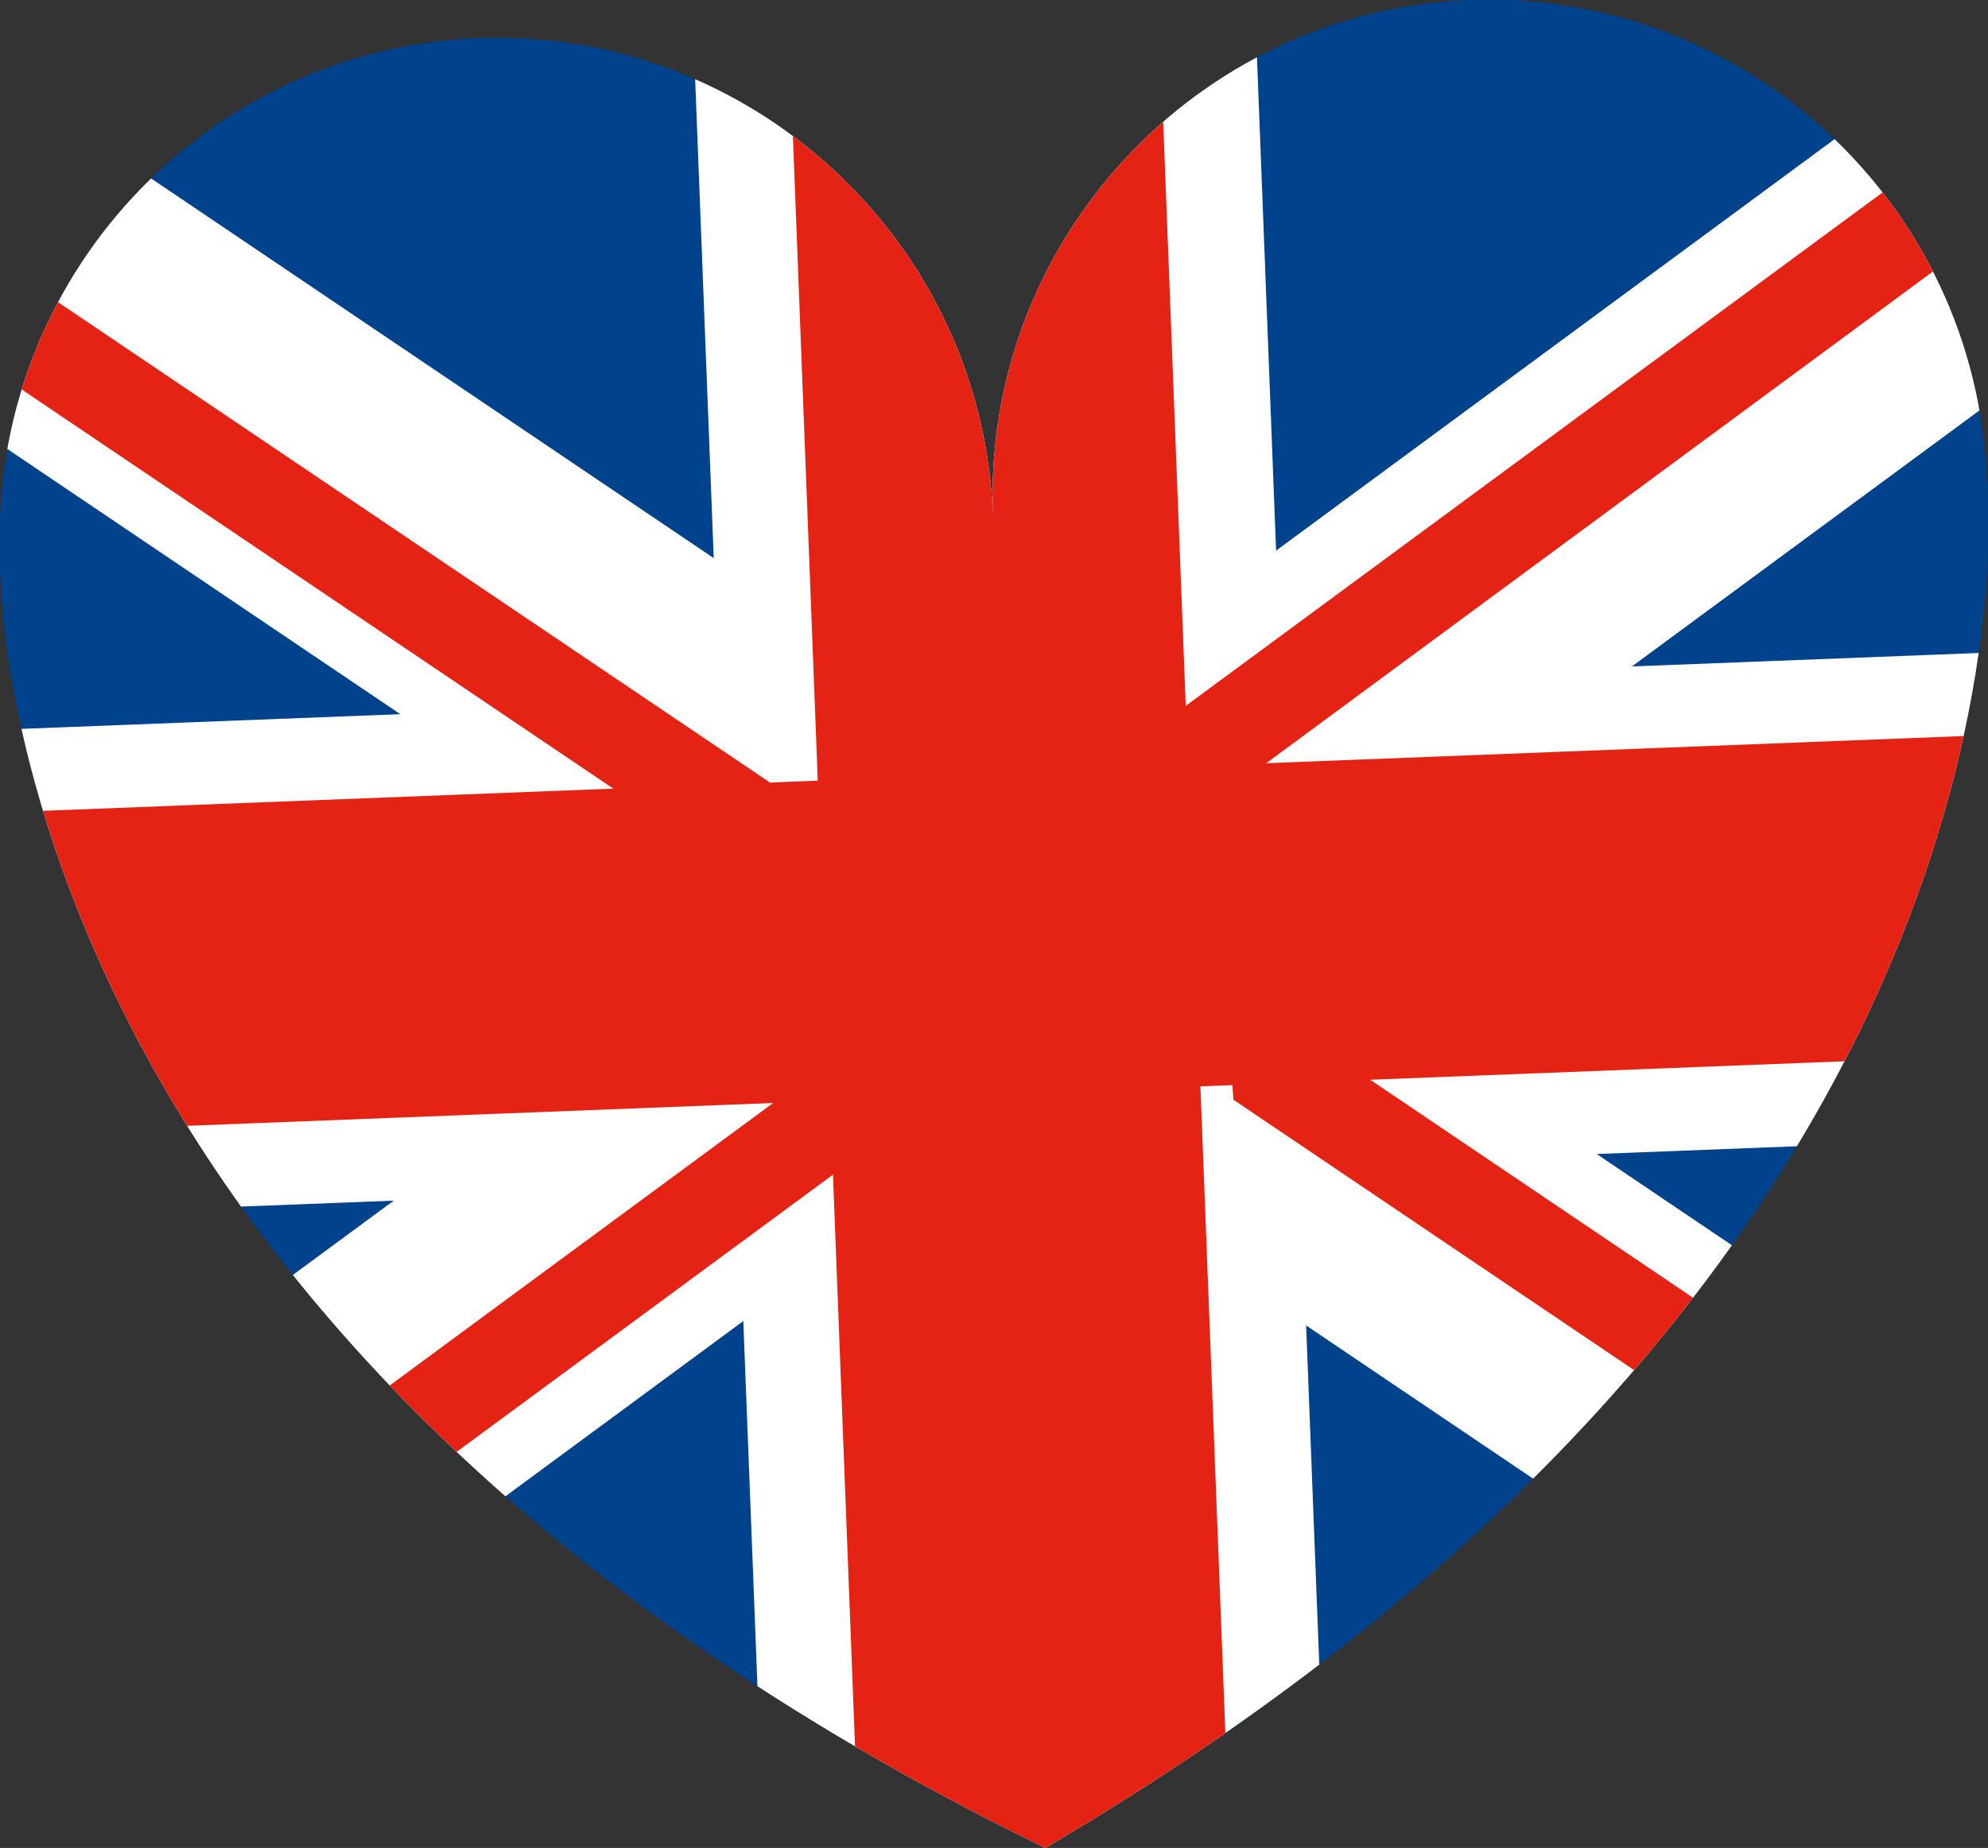 <?xml version="1.0" encoding="UTF-8"?> <svg xmlns="http://www.w3.org/2000/svg" xmlns:xlink="http://www.w3.org/1999/xlink" id="_Слой_2" data-name="Слой 2" viewBox="0 0 28.11 26.13"><rect x="0" y="0" width="28.11" height="26.13" fill="#333333" stroke="none"/><defs><style> .cls-1 { fill: none; } .cls-2 { clip-path: url(#clippath); } .cls-3 { fill: #00428c; } .cls-4 { fill: #fff; } .cls-5 { fill: #e52314; } .cls-6 { clip-path: url(#clippath-1); } </style><clipPath id="clippath"><path class="cls-1" d="M28.09,6.75C27.94,2.88,24.67-.14,20.79,0c-3.88,.15-6.9,3.42-6.75,7.29-.15-3.88-3.42-6.9-7.29-6.75C2.88,.7-.14,3.96,0,7.84,0,7.84-.4,18.74,14.78,26.13,29.33,17.59,28.09,6.75,28.09,6.75Z"></path></clipPath><clipPath id="clippath-1"><rect class="cls-1" x="-4.78" y="-.33" width="38.11" height="27.07" transform="translate(-.5 .56) rotate(-2.22)"></rect></clipPath></defs><g id="Layer_1" data-name="Layer 1"><g class="cls-2"><g><rect class="cls-3" x="-4.78" y="-.33" width="38.11" height="27.07" transform="translate(-.5 .56) rotate(-2.22)"></rect><rect class="cls-4" x="-4.78" y="9.77" width="38.11" height="6.87" transform="translate(-.5 .56) rotate(-2.22)"></rect><rect class="cls-4" x="10.3" y="-.33" width="7.95" height="27.07" transform="translate(-.5 .56) rotate(-2.22)"></rect><g class="cls-6"><polygon class="cls-4" points="38.05 26.76 35.12 29.98 -9.57 -.18 -6.64 -3.4 38.05 26.76"></polygon><polygon class="cls-4" points="-8.92 27.65 -5.86 30.74 37.55 -1.24 34.49 -4.33 -8.92 27.65"></polygon><path class="cls-5" d="M17.6,14.07c-.18,.48-.2,.97-.16,1.48l22.05,14.88,.89-.98L17.6,14.07Z"></path><path class="cls-5" d="M14.05,13.45c.04-.06,.08-.11,.12-.17L-7.29-1.2l-.89,.98L13.59,14.47c.11-.36,.26-.7,.46-1.03Z"></path><path class="cls-5" d="M14.55,12.24c.17,.21,.34,.43,.51,.65L36.78-3.13l-.93-.95L14.23,11.85c.1,.13,.21,.25,.31,.38Z"></path><path class="cls-5" d="M13.07,15.4c-.05-.08-.11-.16-.16-.23-.01-.02-.03-.03-.05-.06-.11-.14-.22-.27-.33-.4-.05-.06-.1-.12-.15-.18L-9.04,30.31l.93,.95L13.19,15.57c-.04-.05-.09-.11-.13-.16Z"></path><rect class="cls-5" x="11.65" y="-3.27" width="5.24" height="32.96" transform="translate(-.5 .56) rotate(-2.21)"></rect></g><rect class="cls-5" x="-4.78" y="10.94" width="38.11" height="4.53" transform="translate(-.5 .56) rotate(-2.23)"></rect></g></g></g></svg> 